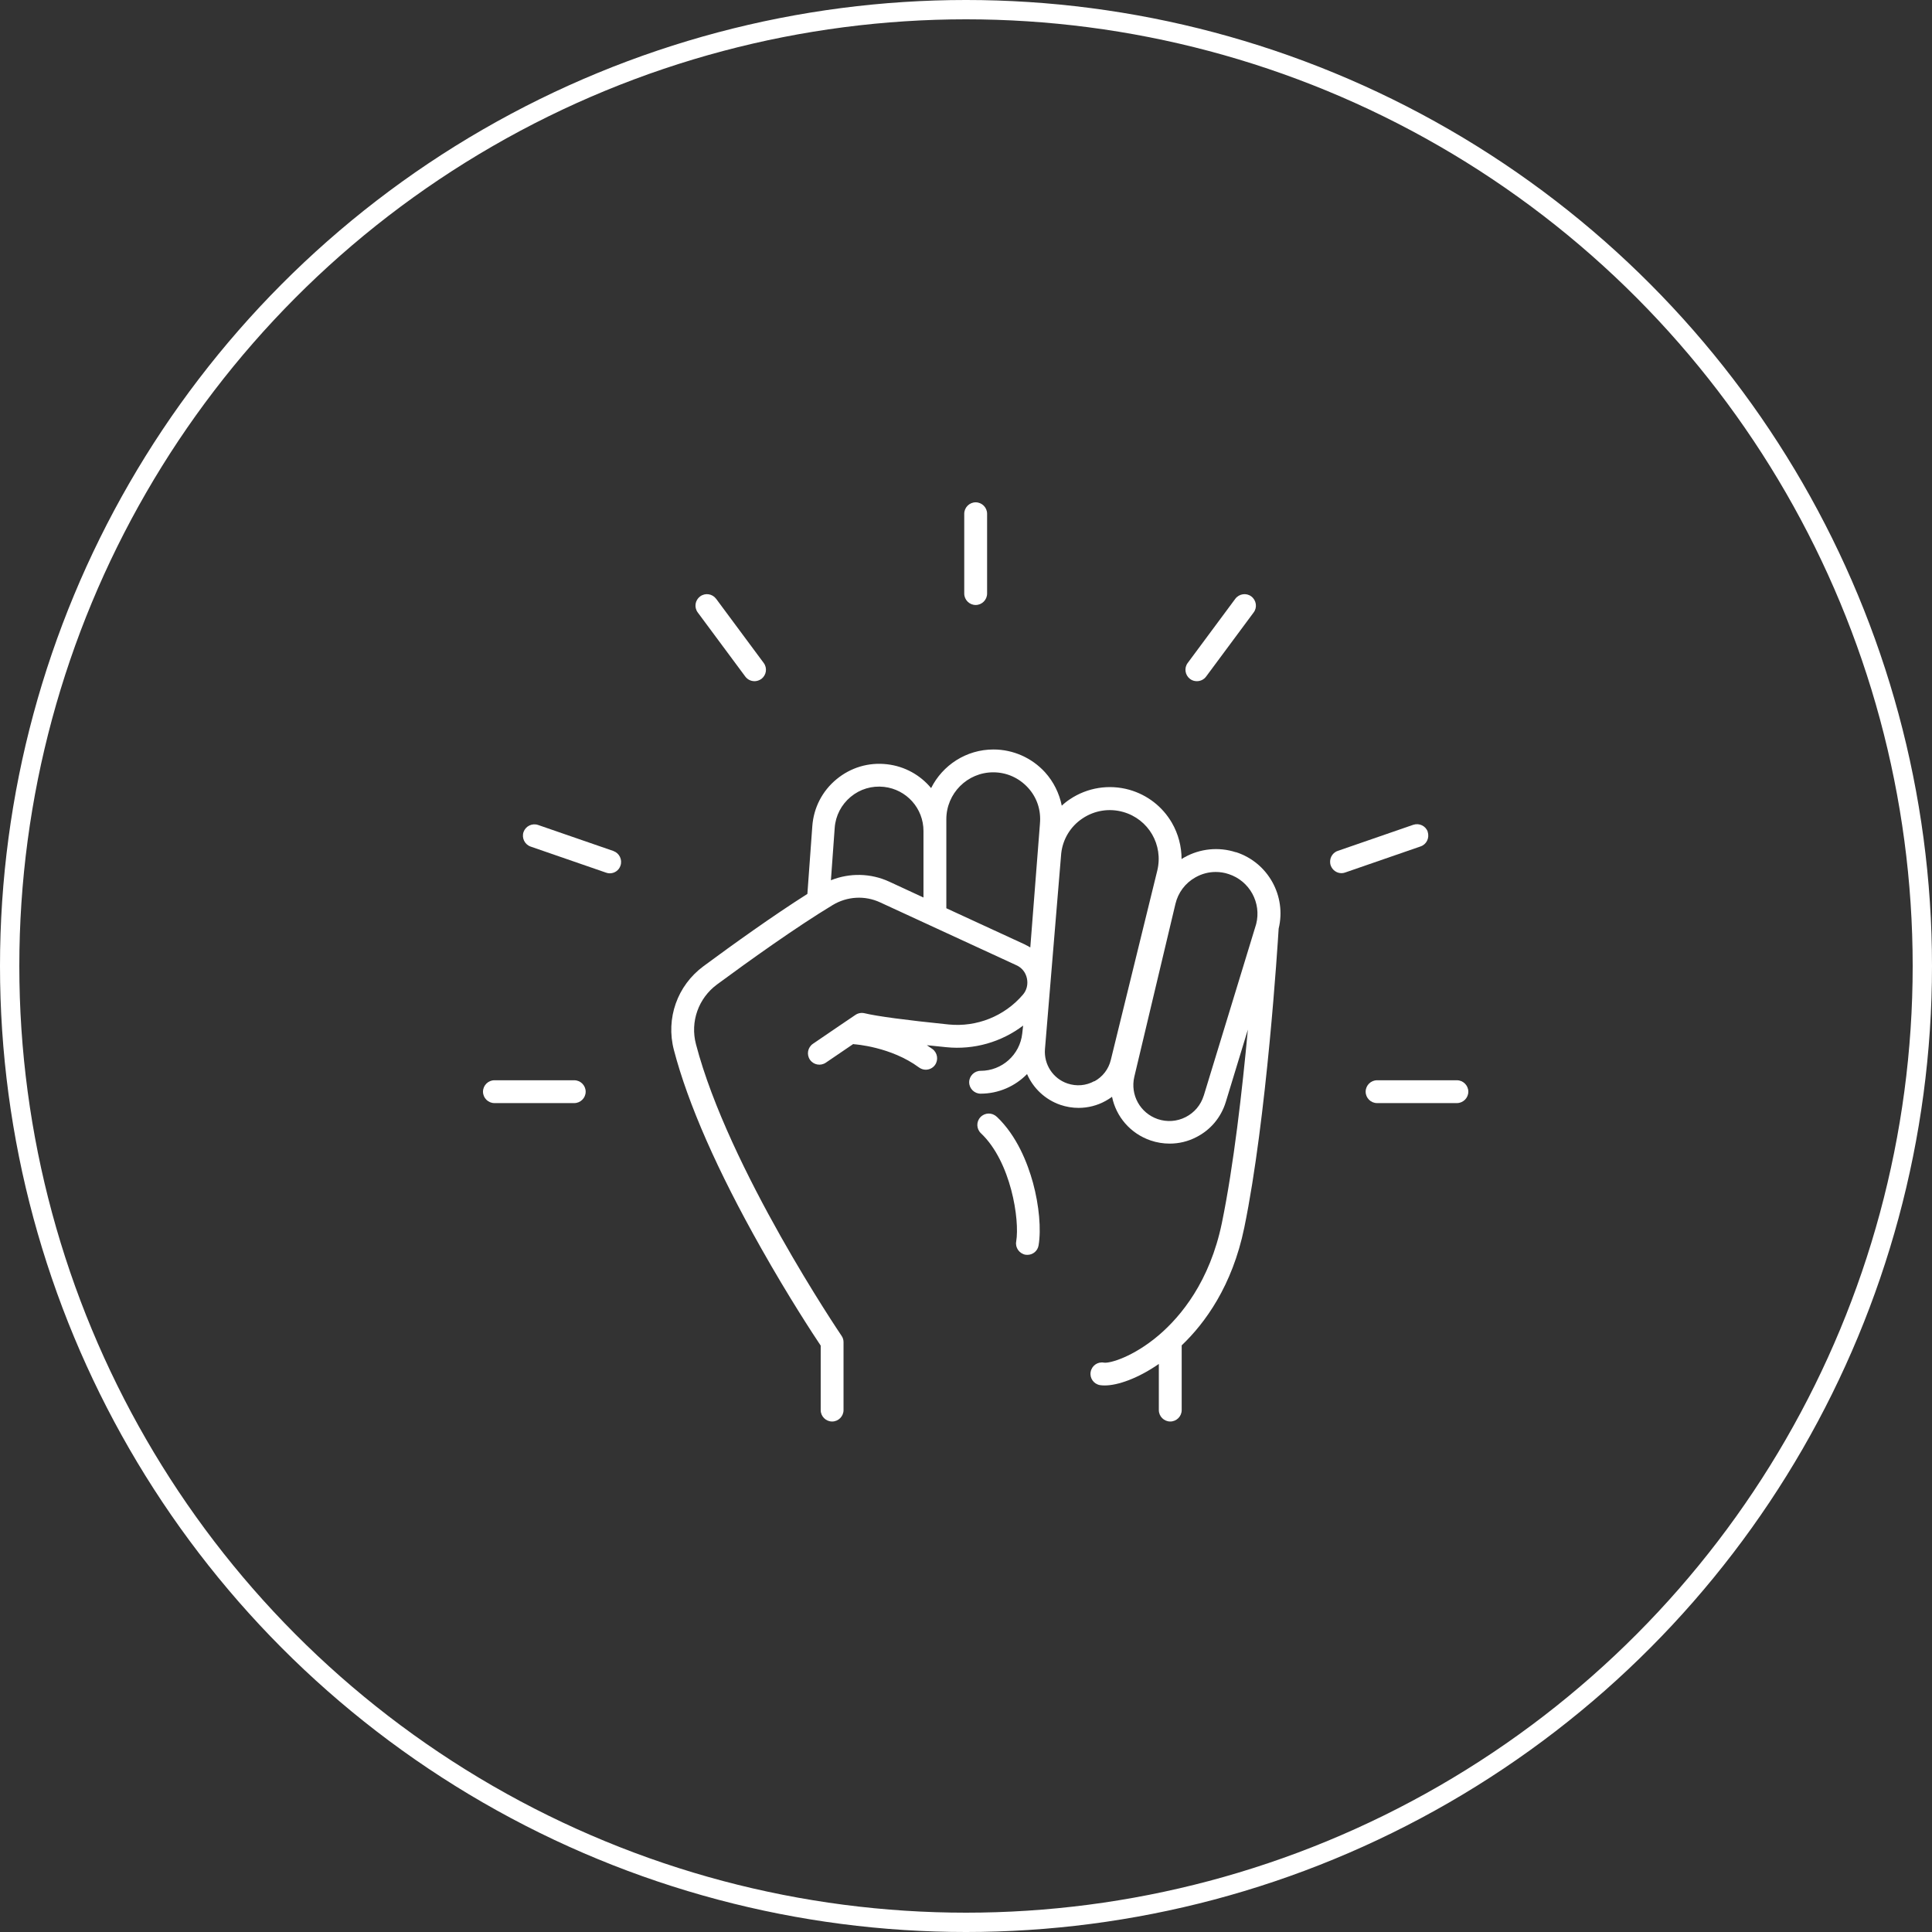<?xml version="1.0" encoding="UTF-8"?>
<svg xmlns="http://www.w3.org/2000/svg" width="100" height="100" viewBox="0 0 100 100" fill="none">
  <rect x="0" y="0" width="100" height="100" fill="#333333" stroke="none"/>
  <circle cx="50" cy="50" r="49.5" stroke="white"></circle>
  <path d="M51.584 57.799C51.346 57.573 50.975 57.585 50.749 57.822C50.523 58.06 50.535 58.431 50.773 58.657C52.326 60.123 52.789 63.131 52.598 64.261C52.54 64.58 52.761 64.887 53.079 64.945C53.114 64.951 53.149 64.951 53.178 64.951C53.462 64.951 53.711 64.748 53.757 64.458C53.896 63.635 53.786 62.395 53.468 61.224C53.189 60.21 52.639 58.79 51.584 57.793V57.799Z" fill="white"></path>
  <path d="M63.969 44.113C63.088 43.823 62.114 43.922 61.309 44.374C61.257 44.403 61.204 44.432 61.158 44.467C61.158 43.812 60.99 43.163 60.654 42.583C60.167 41.749 59.39 41.146 58.457 40.879C57.403 40.584 56.278 40.763 55.374 41.372C55.223 41.471 55.084 41.581 54.957 41.702C54.829 41.065 54.534 40.462 54.087 39.969C53.404 39.222 52.436 38.793 51.422 38.793C50.008 38.793 48.785 39.61 48.194 40.792C47.637 40.12 46.832 39.662 45.91 39.558C44.96 39.448 44.032 39.726 43.296 40.335C42.56 40.943 42.114 41.807 42.045 42.763L41.79 46.269C40.016 47.393 37.93 48.889 36.417 50.007C35.055 51.01 34.453 52.714 34.881 54.348C35.612 57.141 37.13 60.595 39.396 64.606C40.822 67.138 42.114 69.103 42.479 69.648V72.986C42.479 73.311 42.746 73.577 43.07 73.577C43.395 73.577 43.661 73.311 43.661 72.986V69.468C43.661 69.352 43.627 69.237 43.557 69.138C43.499 69.051 37.704 60.491 36.023 54.047C35.716 52.882 36.151 51.665 37.118 50.952C38.816 49.7 41.233 47.973 43.093 46.849C43.847 46.391 44.768 46.339 45.562 46.71L52.61 49.961C52.894 50.088 53.091 50.337 53.154 50.645C53.218 50.952 53.143 51.259 52.94 51.491C51.99 52.598 50.558 53.172 49.103 53.027C46.878 52.801 45.377 52.598 44.757 52.447C44.595 52.407 44.421 52.435 44.282 52.528C44.264 52.54 42.815 53.519 42.074 54.029C41.807 54.215 41.737 54.58 41.923 54.852C42.108 55.119 42.473 55.188 42.746 55.003C43.128 54.742 43.696 54.354 44.16 54.041C44.183 54.041 44.206 54.047 44.229 54.052C44.247 54.052 46.119 54.18 47.568 55.252C47.672 55.327 47.794 55.368 47.915 55.368C48.095 55.368 48.275 55.287 48.391 55.13C48.582 54.87 48.53 54.499 48.269 54.302C48.17 54.232 48.072 54.163 47.973 54.099C48.292 54.133 48.628 54.168 48.982 54.203C50.413 54.348 51.833 53.937 52.957 53.084L52.911 53.496C52.789 54.597 51.862 55.426 50.755 55.426C50.431 55.426 50.164 55.693 50.164 56.017C50.164 56.342 50.431 56.608 50.755 56.608C51.694 56.608 52.546 56.22 53.16 55.594C53.479 56.324 54.093 56.915 54.887 57.188C55.194 57.292 55.513 57.344 55.826 57.344C56.313 57.344 56.794 57.222 57.223 56.985C57.339 56.921 57.455 56.846 57.559 56.77C57.768 57.796 58.504 58.671 59.558 59.031C59.883 59.141 60.213 59.193 60.544 59.193C61.019 59.193 61.488 59.083 61.923 58.857C62.665 58.48 63.204 57.831 63.447 57.037L64.589 53.293C64.299 56.428 63.853 60.346 63.244 63.302C62.618 66.327 61.129 68.124 59.987 69.103C58.654 70.239 57.426 70.581 57.136 70.529C56.817 70.471 56.51 70.685 56.452 71.01C56.394 71.329 56.608 71.636 56.933 71.694C57.008 71.705 57.09 71.711 57.182 71.711C57.849 71.711 58.892 71.352 59.981 70.598V72.986C59.981 73.311 60.248 73.577 60.573 73.577C60.897 73.577 61.164 73.311 61.164 72.986V69.636C62.375 68.483 63.783 66.553 64.403 63.545C65.568 57.889 66.136 48.837 66.183 48.066C66.594 46.379 65.638 44.646 63.974 44.107L63.969 44.113ZM43.007 45.574L43.204 42.85C43.25 42.218 43.546 41.65 44.032 41.244C44.519 40.839 45.133 40.659 45.759 40.729C46.924 40.862 47.799 41.841 47.799 43.012V46.455L46.032 45.637C45.07 45.191 43.974 45.174 43.007 45.562V45.574ZM53.079 48.9L48.982 47.011V42.404C48.982 41.065 50.071 39.975 51.41 39.975C52.1 39.975 52.737 40.259 53.207 40.769C53.676 41.279 53.891 41.94 53.827 42.63V42.641L53.328 49.039C53.247 48.987 53.166 48.947 53.079 48.906V48.9ZM56.643 55.959C56.214 56.197 55.716 56.237 55.252 56.081C54.499 55.826 54.024 55.09 54.087 54.302L54.928 44.177C55.009 43.435 55.409 42.774 56.029 42.363C56.649 41.946 57.414 41.824 58.133 42.027C59.448 42.398 60.225 43.731 59.9 45.064L57.495 54.864C57.379 55.339 57.078 55.733 56.643 55.971V55.959ZM62.306 56.707C62.155 57.194 61.824 57.588 61.372 57.819C60.92 58.051 60.404 58.086 59.923 57.924C59.014 57.611 58.492 56.672 58.712 55.733L60.839 46.791C60.978 46.2 61.349 45.707 61.877 45.411C62.207 45.226 62.56 45.133 62.926 45.133C63.152 45.133 63.378 45.168 63.598 45.243C64.682 45.597 65.302 46.733 65.018 47.834L62.306 56.712V56.707Z" fill="white"></path>
  <path d="M50.5 31.314C50.825 31.314 51.092 31.048 51.092 30.723V26.591C51.092 26.267 50.825 26 50.5 26C50.176 26 49.909 26.267 49.909 26.591V30.723C49.909 31.048 50.176 31.314 50.5 31.314Z" fill="white"></path>
  <path d="M29.723 55.914H25.591C25.267 55.914 25 56.181 25 56.505C25 56.83 25.267 57.096 25.591 57.096H29.723C30.048 57.096 30.314 56.83 30.314 56.505C30.314 56.181 30.048 55.914 29.723 55.914Z" fill="white"></path>
  <path d="M38.578 35.021C38.694 35.177 38.874 35.258 39.054 35.258C39.175 35.258 39.297 35.218 39.407 35.143C39.668 34.946 39.726 34.58 39.529 34.314L37.066 30.993C36.869 30.732 36.504 30.674 36.237 30.871C35.976 31.068 35.918 31.433 36.115 31.7L38.578 35.021Z" fill="white"></path>
  <path d="M31.758 44.05L27.851 42.7C27.544 42.595 27.208 42.758 27.098 43.065C26.994 43.372 27.156 43.708 27.463 43.818L31.369 45.168C31.433 45.192 31.497 45.203 31.561 45.203C31.804 45.203 32.036 45.053 32.117 44.803C32.221 44.496 32.059 44.16 31.752 44.05H31.758Z" fill="white"></path>
  <path d="M75.409 55.914H71.277C70.952 55.914 70.686 56.181 70.686 56.505C70.686 56.83 70.952 57.096 71.277 57.096H75.409C75.733 57.096 76 56.83 76 56.505C76 56.181 75.733 55.914 75.409 55.914Z" fill="white"></path>
  <path d="M61.597 35.143C61.702 35.224 61.829 35.258 61.951 35.258C62.131 35.258 62.31 35.177 62.426 35.021L64.889 31.7C65.086 31.439 65.028 31.068 64.768 30.871C64.507 30.674 64.136 30.732 63.939 30.993L61.476 34.314C61.279 34.575 61.337 34.946 61.597 35.143Z" fill="white"></path>
  <path d="M73.902 43.057C73.798 42.75 73.462 42.587 73.148 42.692L69.242 44.042C68.935 44.146 68.773 44.483 68.877 44.795C68.964 45.039 69.19 45.195 69.434 45.195C69.497 45.195 69.561 45.184 69.625 45.161L73.531 43.81C73.838 43.706 74.001 43.37 73.896 43.057H73.902Z" fill="white"></path>
</svg>
